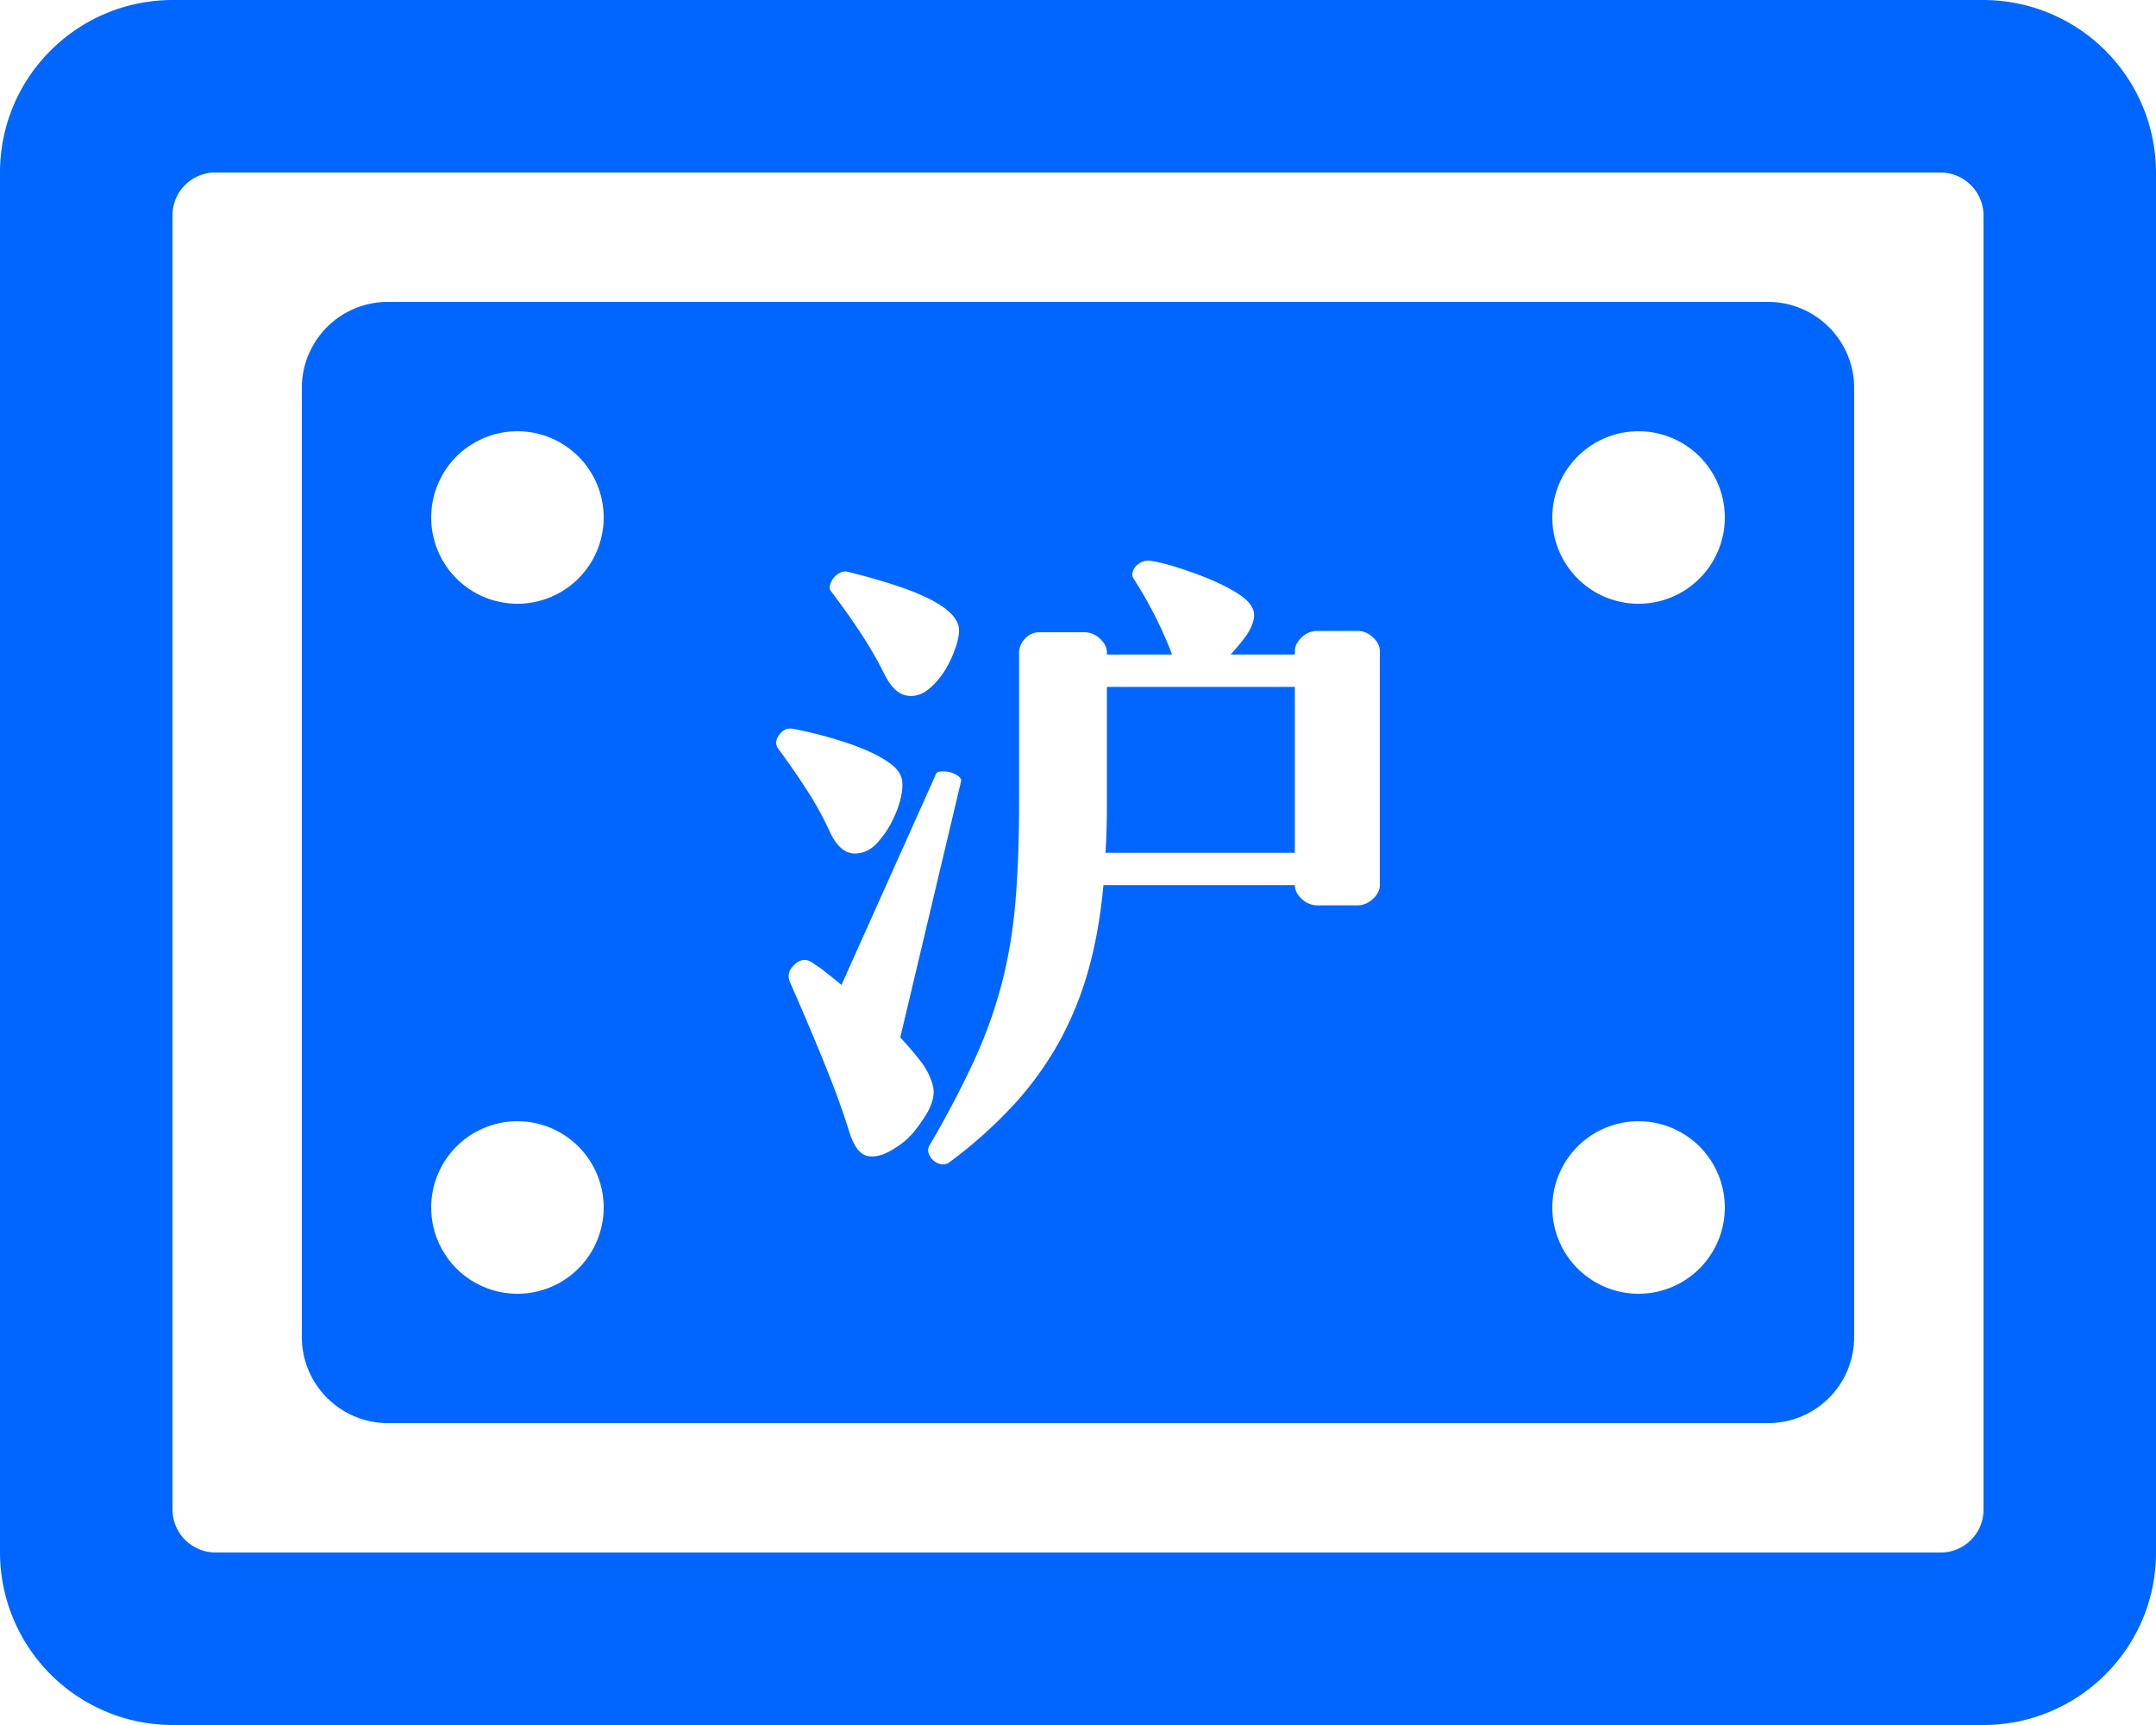 <?xml version="1.0" standalone="no"?><!DOCTYPE svg PUBLIC "-//W3C//DTD SVG 1.1//EN" "http://www.w3.org/Graphics/SVG/1.1/DTD/svg11.dtd"><svg t="1753007312045" class="icon" viewBox="0 0 1280 1024" version="1.1" xmlns="http://www.w3.org/2000/svg" p-id="17958" xmlns:xlink="http://www.w3.org/1999/xlink" width="250" height="200"><path d="M1177.421 0A102.579 102.579 0 0 1 1280 102.4v819.2c0 56.576-45.926 102.4-102.579 102.4H102.579A102.579 102.579 0 0 1 0 921.6V102.4c0-56.576 45.926-102.4 102.579-102.4h1074.842z m-25.344 102.4H127.923A25.421 25.421 0 0 0 102.4 127.821v768.358a25.6 25.6 0 0 0 25.523 25.421h1024.154a25.421 25.421 0 0 0 25.523-25.421V127.821A25.6 25.6 0 0 0 1152.077 102.4zM1049.6 179.2c28.288 0 51.2 22.912 51.2 51.123v563.354C1100.8 821.914 1078.016 844.8 1049.6 844.8H230.4c-28.288 0-51.2-22.912-51.2-51.123V230.323C179.2 202.086 201.984 179.2 230.4 179.2h819.2zM307.2 665.6a51.2 51.2 0 1 0 0 102.4 51.2 51.2 0 0 0 0-102.4z m665.6 0a51.2 51.2 0 1 0 0 102.4 51.2 51.2 0 0 0 0-102.4zM683.392 332.902a10.189 10.189 0 0 0-9.216 3.405 8.96 8.96 0 0 0-1.843 3.814c-0.282 1.331 0 2.534 0.819 3.584a247.731 247.731 0 0 1 22.554 44.416v0.41H657.152v-1.178c0-2.944-1.382-5.683-4.096-8.192a13.005 13.005 0 0 0-9.037-3.84h-27.085a11.008 11.008 0 0 0-8.397 3.84 11.955 11.955 0 0 0-3.507 8.192v88.038c0 23.219-0.742 43.418-2.253 60.621a289.203 289.203 0 0 1-8.192 48.435 278.272 278.272 0 0 1-16.205 45.03 596.096 596.096 0 0 1-26.266 50.022 5.53 5.53 0 0 0-0.819 4.992 9.6 9.6 0 0 0 7.373 6.605c1.638 0.256 3.149 0 4.531-0.794a271.36 271.36 0 0 0 38.758-34.611 196.019 196.019 0 0 0 27.085-37.632 199.68 199.68 0 0 0 17.229-42.624c4.25-15.206 7.168-31.872 8.832-50.022h113.638c0 2.944 1.357 5.658 4.096 8.192a13.005 13.005 0 0 0 9.037 3.814h24.192c3.277 0 6.298-1.28 9.037-3.814 2.739-2.534 4.096-5.248 4.096-8.192v-138.88c0-2.918-1.357-5.658-4.096-8.192a13.005 13.005 0 0 0-9.037-3.814h-24.192a13.005 13.005 0 0 0-9.037 3.814c-2.739 2.534-4.096 5.274-4.096 8.192v1.997h-38.144c3.277-3.456 6.554-7.45 9.83-12.006 3.021-4.787 4.352-8.858 4.096-12.186-0.256-3.328-2.586-6.733-6.963-10.214a84.736 84.736 0 0 0-10.88-6.4 144.691 144.691 0 0 0-13.747-6.016c-4.915-1.869-9.907-3.584-14.976-5.197a110.592 110.592 0 0 0-14.566-3.584zM561.152 457.984h-2.688c-1.792 0.128-2.816 0.87-3.072 2.202l-55.808 124.467c-3.277-2.688-6.349-5.12-9.216-7.424a78.874 78.874 0 0 0-7.578-5.376c-3.84-2.944-7.526-2.688-11.085 0.768-3.277 2.944-4.25 6.298-2.867 10.035 6.835 15.462 13.466 31.078 19.891 46.822 6.426 15.718 11.546 29.747 15.36 42.01 2.765 9.062 6.528 14.003 11.315 14.797 4.787 0.819 10.317-0.922 16.614-5.197 4.634-2.918 8.55-6.451 11.674-10.598 3.149-4.147 5.555-7.68 7.168-10.598 3.021-5.632 4.045-10.624 3.098-15.027a40.806 40.806 0 0 0-7.168-14.592 189.875 189.875 0 0 0-12.314-14.413l36.096-152.064c0.256-1.075-0.333-2.15-1.843-3.226a13.568 13.568 0 0 0-4.915-2.202 18.022 18.022 0 0 0-5.35-0.384z m-90.675-25.421c-3.021-0.512-5.632 0.666-7.808 3.584-2.176 2.944-2.458 5.632-0.819 8.013 6.298 8.55 12.109 16.947 17.434 25.216 5.35 8.269 9.933 16.691 13.747 25.216 3.84 7.731 8.422 11.75 13.747 12.032 5.325 0.256 10.061-1.894 14.157-6.4 3.277-3.763 5.811-7.296 7.578-10.624 1.792-3.328 3.226-6.477 4.326-9.421 2.176-6.144 3.149-11.315 2.867-15.616-0.256-4.25-2.611-7.987-6.989-11.187-5.734-4.275-13.824-8.192-24.192-11.802a250.65 250.65 0 0 0-34.048-9.011z m298.24-24.832v98.483h-112.384a441.702 441.702 0 0 0 0.819-28.826v-69.632h111.59z m-265.83-68.403a6.4 6.4 0 0 0-4.301 0.768 11.187 11.187 0 0 0-5.734 7.014c-0.435 1.485-0.358 2.611 0.179 3.405 6.298 8.269 12.186 16.538 17.664 24.832 5.453 8.269 10.24 16.538 14.336 24.806 3.84 7.731 8.346 12.006 13.568 12.8 5.171 0.794 10.086-1.075 14.746-5.606a48.64 48.64 0 0 0 8.013-9.984c2.048-3.482 3.61-6.682 4.71-9.626 2.995-7.475 3.968-13.005 2.867-16.614-1.101-3.584-3.84-6.989-8.192-10.189-5.478-4.019-13.21-7.808-23.194-11.418-9.984-3.584-21.53-6.989-34.662-10.189zM307.2 256a51.2 51.2 0 1 0 0 102.4 51.2 51.2 0 0 0 0-102.4z m665.6 0a51.2 51.2 0 1 0 0 102.4 51.2 51.2 0 0 0 0-102.4z" fill="#0066ff" p-id="17959"></path></svg>